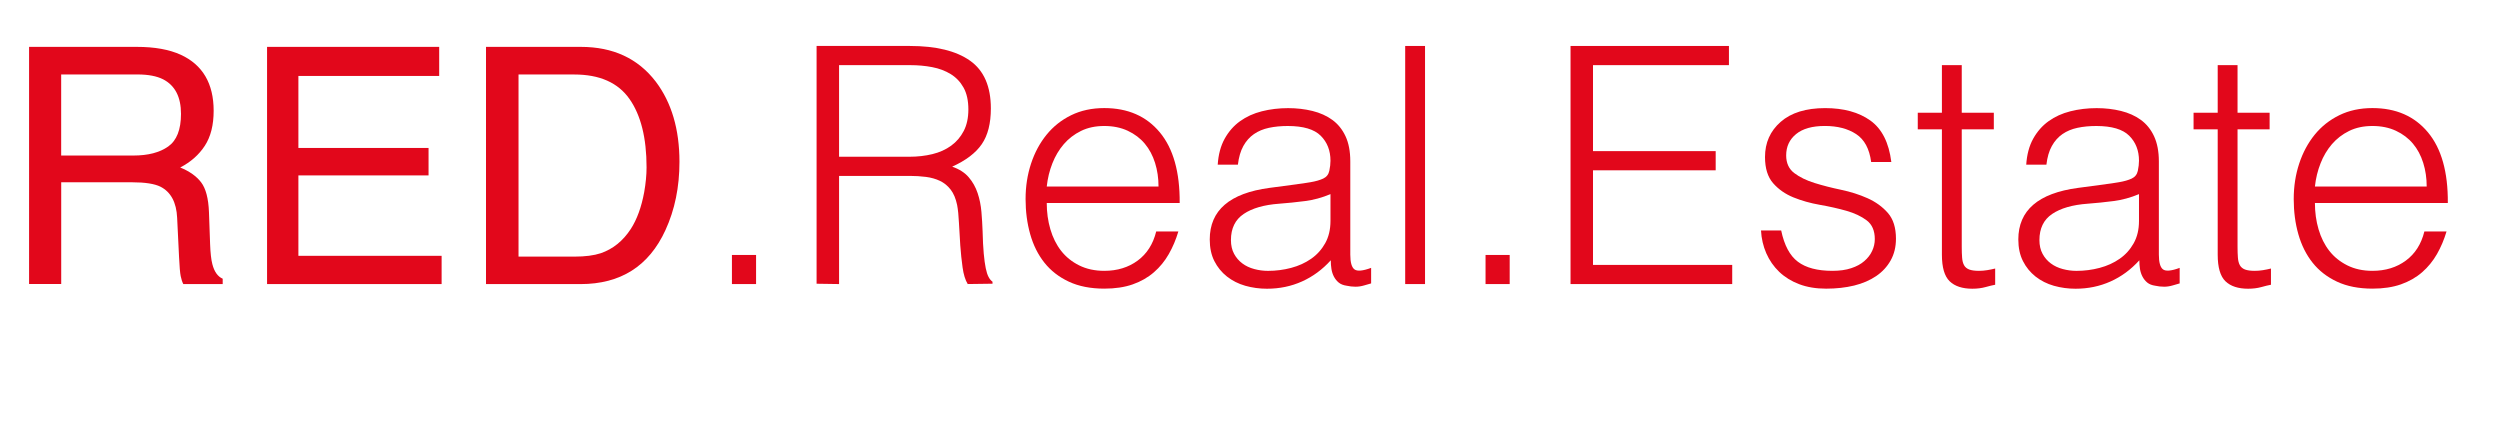 <?xml version="1.0" encoding="UTF-8"?>
<svg xmlns="http://www.w3.org/2000/svg" id="Ebene_1" data-name="Ebene 1" viewBox="0 0 90.719 16.08">
  <defs>
    <style>
      .cls-1 {
        fill: #e2071b;
        stroke-width: 0px;
      }
    </style>
  </defs>
  <path class="cls-1" d="m1.055,1.701h3.913c.644,0,1.175.096,1.594.287.794.367,1.191,1.045,1.191,2.033,0,.516-.106.938-.319,1.266s-.511.592-.894.791c.336.137.589.316.759.539s.265.584.284,1.084l.041,1.154c.012.328.039.572.082.732.07.273.195.449.375.527v.193h-1.43c-.039-.074-.07-.17-.094-.287s-.043-.344-.059-.68l-.07-1.436c-.026-.562-.229-.939-.609-1.131-.217-.105-.556-.158-1.019-.158h-2.579v3.691h-1.166V1.701Zm3.787,3.943c.532,0,.953-.109,1.262-.328s.464-.613.464-1.184c0-.613-.216-1.031-.649-1.254-.232-.117-.542-.176-.929-.176h-2.77v2.941h2.621Z"></path>
  <path class="cls-1" d="m9.691,1.701h6.246v1.055h-5.109v2.613h4.723v.996h-4.723v2.918h5.197v1.025h-6.334V1.701Z"></path>
  <path class="cls-1" d="m17.637,1.701h3.44c1.168,0,2.074.42,2.718,1.26.574.758.861,1.729.861,2.912,0,.914-.169,1.74-.509,2.479-.598,1.305-1.625,1.957-3.082,1.957h-3.429V1.701Zm3.212,7.611c.385,0,.703-.041.951-.123.443-.152.806-.445,1.089-.879.225-.348.387-.793.487-1.336.057-.324.086-.625.086-.902,0-1.066-.207-1.895-.622-2.484s-1.082-.885-2.002-.885h-2.022v6.609h2.034Z"></path>
  <path class="cls-1" d="m26.56,10.308v-1.056h.876v1.056h-.876Z"></path>
  <path class="cls-1" d="m30.448,6.384v3.924l-.816-.012V1.668h3.384c.952,0,1.68.178,2.184.534.504.356.756.934.756,1.734,0,.544-.11.976-.33,1.296-.22.32-.578.592-1.074.816.256.088.456.216.6.384s.252.36.324.576c.072.216.118.444.138.684.02.24.034.472.042.696.008.328.022.6.042.816.02.216.044.392.072.527.028.137.062.242.102.318.04.076.088.134.144.174v.072l-.9.012c-.088-.144-.15-.344-.186-.6-.036-.256-.064-.524-.084-.804-.02-.28-.036-.552-.048-.816-.012-.264-.034-.48-.066-.648-.048-.232-.126-.418-.234-.558-.108-.14-.238-.246-.39-.318-.152-.072-.322-.12-.51-.144-.188-.024-.382-.036-.582-.036h-2.568Zm2.544-.696c.304,0,.586-.032.846-.096.26-.064.486-.166.678-.306.192-.14.344-.318.456-.534.112-.216.168-.476.168-.78,0-.32-.058-.584-.174-.792-.116-.208-.272-.372-.468-.492-.196-.12-.42-.204-.672-.252s-.514-.072-.786-.072h-2.592v3.324h2.544Z"></path>
  <path class="cls-1" d="m37.984,7.368c0,.336.044.654.132.954.088.3.218.56.39.78.172.221.39.396.654.528.264.132.568.198.912.198.472,0,.876-.124,1.212-.372s.56-.601.672-1.057h.804c-.088.296-.204.57-.348.822s-.324.473-.54.66c-.216.188-.472.334-.768.438-.296.104-.64.155-1.032.155-.496,0-.924-.084-1.284-.252-.36-.168-.656-.397-.888-.689-.232-.292-.404-.637-.516-1.033-.112-.396-.168-.822-.168-1.278s.066-.884.198-1.284c.132-.4.32-.75.564-1.05.244-.3.542-.536.894-.708s.752-.258,1.2-.258c.856,0,1.528.294,2.016.882.488.588.728,1.442.72,2.562h-4.824Zm4.056-.6c0-.304-.042-.59-.126-.858s-.208-.5-.372-.696c-.164-.196-.37-.352-.618-.468-.248-.116-.532-.174-.852-.174s-.602.06-.846.18c-.244.12-.452.28-.624.48-.172.2-.31.432-.414.696-.104.264-.172.544-.204.84h4.056Z"></path>
  <path class="cls-1" d="m47.068,6.684c.136-.016.298-.04.486-.072.188-.032.342-.076.462-.132.12-.056.194-.15.222-.282.028-.132.042-.254.042-.366,0-.368-.118-.67-.354-.906-.236-.236-.634-.354-1.194-.354-.248,0-.476.022-.684.066-.208.044-.39.12-.546.228-.156.108-.284.252-.384.432-.1.18-.166.406-.198.678h-.732c.024-.368.108-.682.252-.942.144-.26.33-.472.558-.636.228-.164.492-.284.792-.36.3-.076.618-.114.954-.114.312,0,.606.034.882.102.276.068.516.176.72.324s.364.346.48.594c.116.248.173.552.173.912v3.385c0,.279.05.458.15.533.1.076.302.059.606-.054v.564c-.057.016-.139.04-.246.071-.108.032-.215.049-.318.049-.112,0-.22-.013-.324-.036-.12-.017-.215-.055-.288-.114-.072-.06-.13-.132-.174-.216s-.074-.176-.09-.276c-.016-.1-.024-.206-.024-.317-.304.336-.652.592-1.044.768s-.816.264-1.272.264c-.272,0-.534-.036-.786-.107-.252-.072-.474-.185-.666-.336-.192-.152-.344-.338-.456-.559-.112-.22-.168-.482-.168-.786,0-1.056.724-1.68,2.172-1.872l.996-.132Zm1.212.36c-.304.128-.612.212-.924.252-.312.041-.624.072-.936.096-.552.04-.982.164-1.29.372-.308.208-.462.524-.462.948,0,.192.038.358.114.499.076.14.176.256.3.348.124.093.268.16.432.204s.33.066.498.066c.288,0,.568-.036.84-.108s.514-.182.726-.33c.212-.147.382-.336.51-.564.127-.228.192-.498.192-.81v-.972Z"></path>
  <path class="cls-1" d="m50.991,10.308V1.668h.72v8.64h-.72Z"></path>
  <path class="cls-1" d="m53.907,10.308v-1.056h.876v1.056h-.876Z"></path>
  <path class="cls-1" d="m56.991,10.308V1.668h5.748v.696h-4.933v3.12h4.452v.696h-4.452v3.433h5.052v.695h-5.867Z"></path>
  <path class="cls-1" d="m64.635,8.364c.112.536.313.915.606,1.134.292.22.71.33,1.254.33.264,0,.492-.032.684-.097.192-.063.35-.149.474-.258.124-.107.219-.229.282-.366.064-.136.097-.28.097-.432,0-.304-.099-.53-.294-.678-.196-.148-.442-.264-.738-.348s-.616-.156-.96-.216c-.345-.06-.664-.15-.96-.27s-.542-.292-.738-.516c-.196-.224-.294-.54-.294-.948,0-.52.189-.946.57-1.278.38-.332.918-.498,1.613-.498.672,0,1.219.15,1.639.45.42.3.674.802.762,1.506h-.732c-.063-.48-.246-.818-.546-1.014s-.678-.294-1.134-.294-.804.098-1.044.294-.36.454-.36.774c0,.28.099.494.294.642.196.148.442.268.738.36.296.092.616.174.96.246.344.072.664.174.96.306.296.132.542.31.738.534.196.224.294.536.294.936,0,.296-.064.558-.192.787-.128.228-.304.418-.527.569-.225.152-.49.267-.798.343-.309.075-.646.113-1.015.113s-.694-.054-.978-.162c-.284-.107-.526-.258-.727-.449-.2-.192-.355-.416-.468-.673-.112-.256-.176-.532-.192-.828h.732Z"></path>
  <path class="cls-1" d="m72.398,10.333c-.088.016-.203.044-.348.084-.144.04-.304.06-.479.06-.36,0-.635-.09-.822-.27-.188-.181-.282-.502-.282-.966v-4.549h-.876v-.6h.876v-1.728h.72v1.728h1.164v.6h-1.164v4.26c0,.152.004.285.013.396.008.112.031.204.071.276s.103.124.187.156c.084.031.202.048.354.048.097,0,.194-.008.294-.024.101-.016.198-.036.294-.06v.588Z"></path>
  <path class="cls-1" d="m76.407,6.684c.136-.016.298-.04.485-.072.188-.032.342-.076.462-.132.12-.056.194-.15.223-.282.027-.132.042-.254.042-.366,0-.368-.118-.67-.354-.906s-.634-.354-1.194-.354c-.248,0-.476.022-.684.066s-.39.12-.546.228-.284.252-.384.432c-.101.18-.166.406-.198.678h-.732c.024-.368.108-.682.252-.942.145-.26.33-.472.559-.636.228-.164.492-.284.792-.36.3-.076.618-.114.954-.114.312,0,.605.034.882.102.276.068.516.176.72.324s.364.346.48.594c.115.248.174.552.174.912v3.385c0,.279.05.458.149.533.101.076.303.059.606-.054v.564c-.056.016-.138.04-.246.071-.107.032-.214.049-.317.049-.112,0-.221-.013-.324-.036-.12-.017-.216-.055-.288-.114s-.13-.132-.174-.216-.074-.176-.091-.276c-.016-.1-.023-.206-.023-.317-.305.336-.652.592-1.044.768-.393.176-.816.264-1.272.264-.271,0-.533-.036-.786-.107-.252-.072-.474-.185-.666-.336-.191-.152-.344-.338-.455-.559-.112-.22-.169-.482-.169-.786,0-1.056.725-1.68,2.173-1.872l.996-.132Zm1.212.36c-.305.128-.612.212-.925.252-.312.041-.624.072-.936.096-.552.04-.982.164-1.29.372s-.462.524-.462.948c0,.192.038.358.114.499.075.14.176.256.3.348.124.093.268.16.432.204s.33.066.498.066c.288,0,.568-.036.84-.108.272-.072.515-.182.727-.33.212-.147.382-.336.51-.564s.192-.498.192-.81v-.972Z"></path>
  <path class="cls-1" d="m82.406,10.333c-.088.016-.203.044-.348.084-.144.04-.304.06-.479.06-.36,0-.635-.09-.822-.27-.188-.181-.282-.502-.282-.966v-4.549h-.876v-.6h.876v-1.728h.72v1.728h1.164v.6h-1.164v4.26c0,.152.004.285.013.396.008.112.031.204.071.276s.103.124.187.156c.084.031.202.048.354.048.097,0,.194-.008.294-.024.101-.016.198-.036.294-.06v.588Z"></path>
  <path class="cls-1" d="m84.003,7.368c0,.336.044.654.132.954.088.3.218.56.39.78.172.221.391.396.654.528s.567.198.912.198c.472,0,.876-.124,1.212-.372s.56-.601.672-1.057h.804c-.088.296-.204.57-.348.822-.145.252-.324.473-.54.66-.216.188-.473.334-.768.438-.297.104-.641.155-1.032.155-.496,0-.924-.084-1.284-.252s-.656-.397-.888-.689c-.232-.292-.404-.637-.517-1.033s-.168-.822-.168-1.278.066-.884.198-1.284c.132-.4.32-.75.563-1.05.244-.3.542-.536.895-.708.352-.172.752-.258,1.2-.258.855,0,1.527.294,2.016.882s.728,1.442.72,2.562h-4.823Zm4.056-.6c0-.304-.042-.59-.126-.858s-.208-.5-.372-.696c-.164-.196-.37-.352-.618-.468-.248-.116-.532-.174-.852-.174s-.603.06-.847.18c-.244.12-.451.28-.624.48-.172.2-.31.432-.413.696-.104.264-.173.544-.204.84h4.056Z"></path>
</svg>
